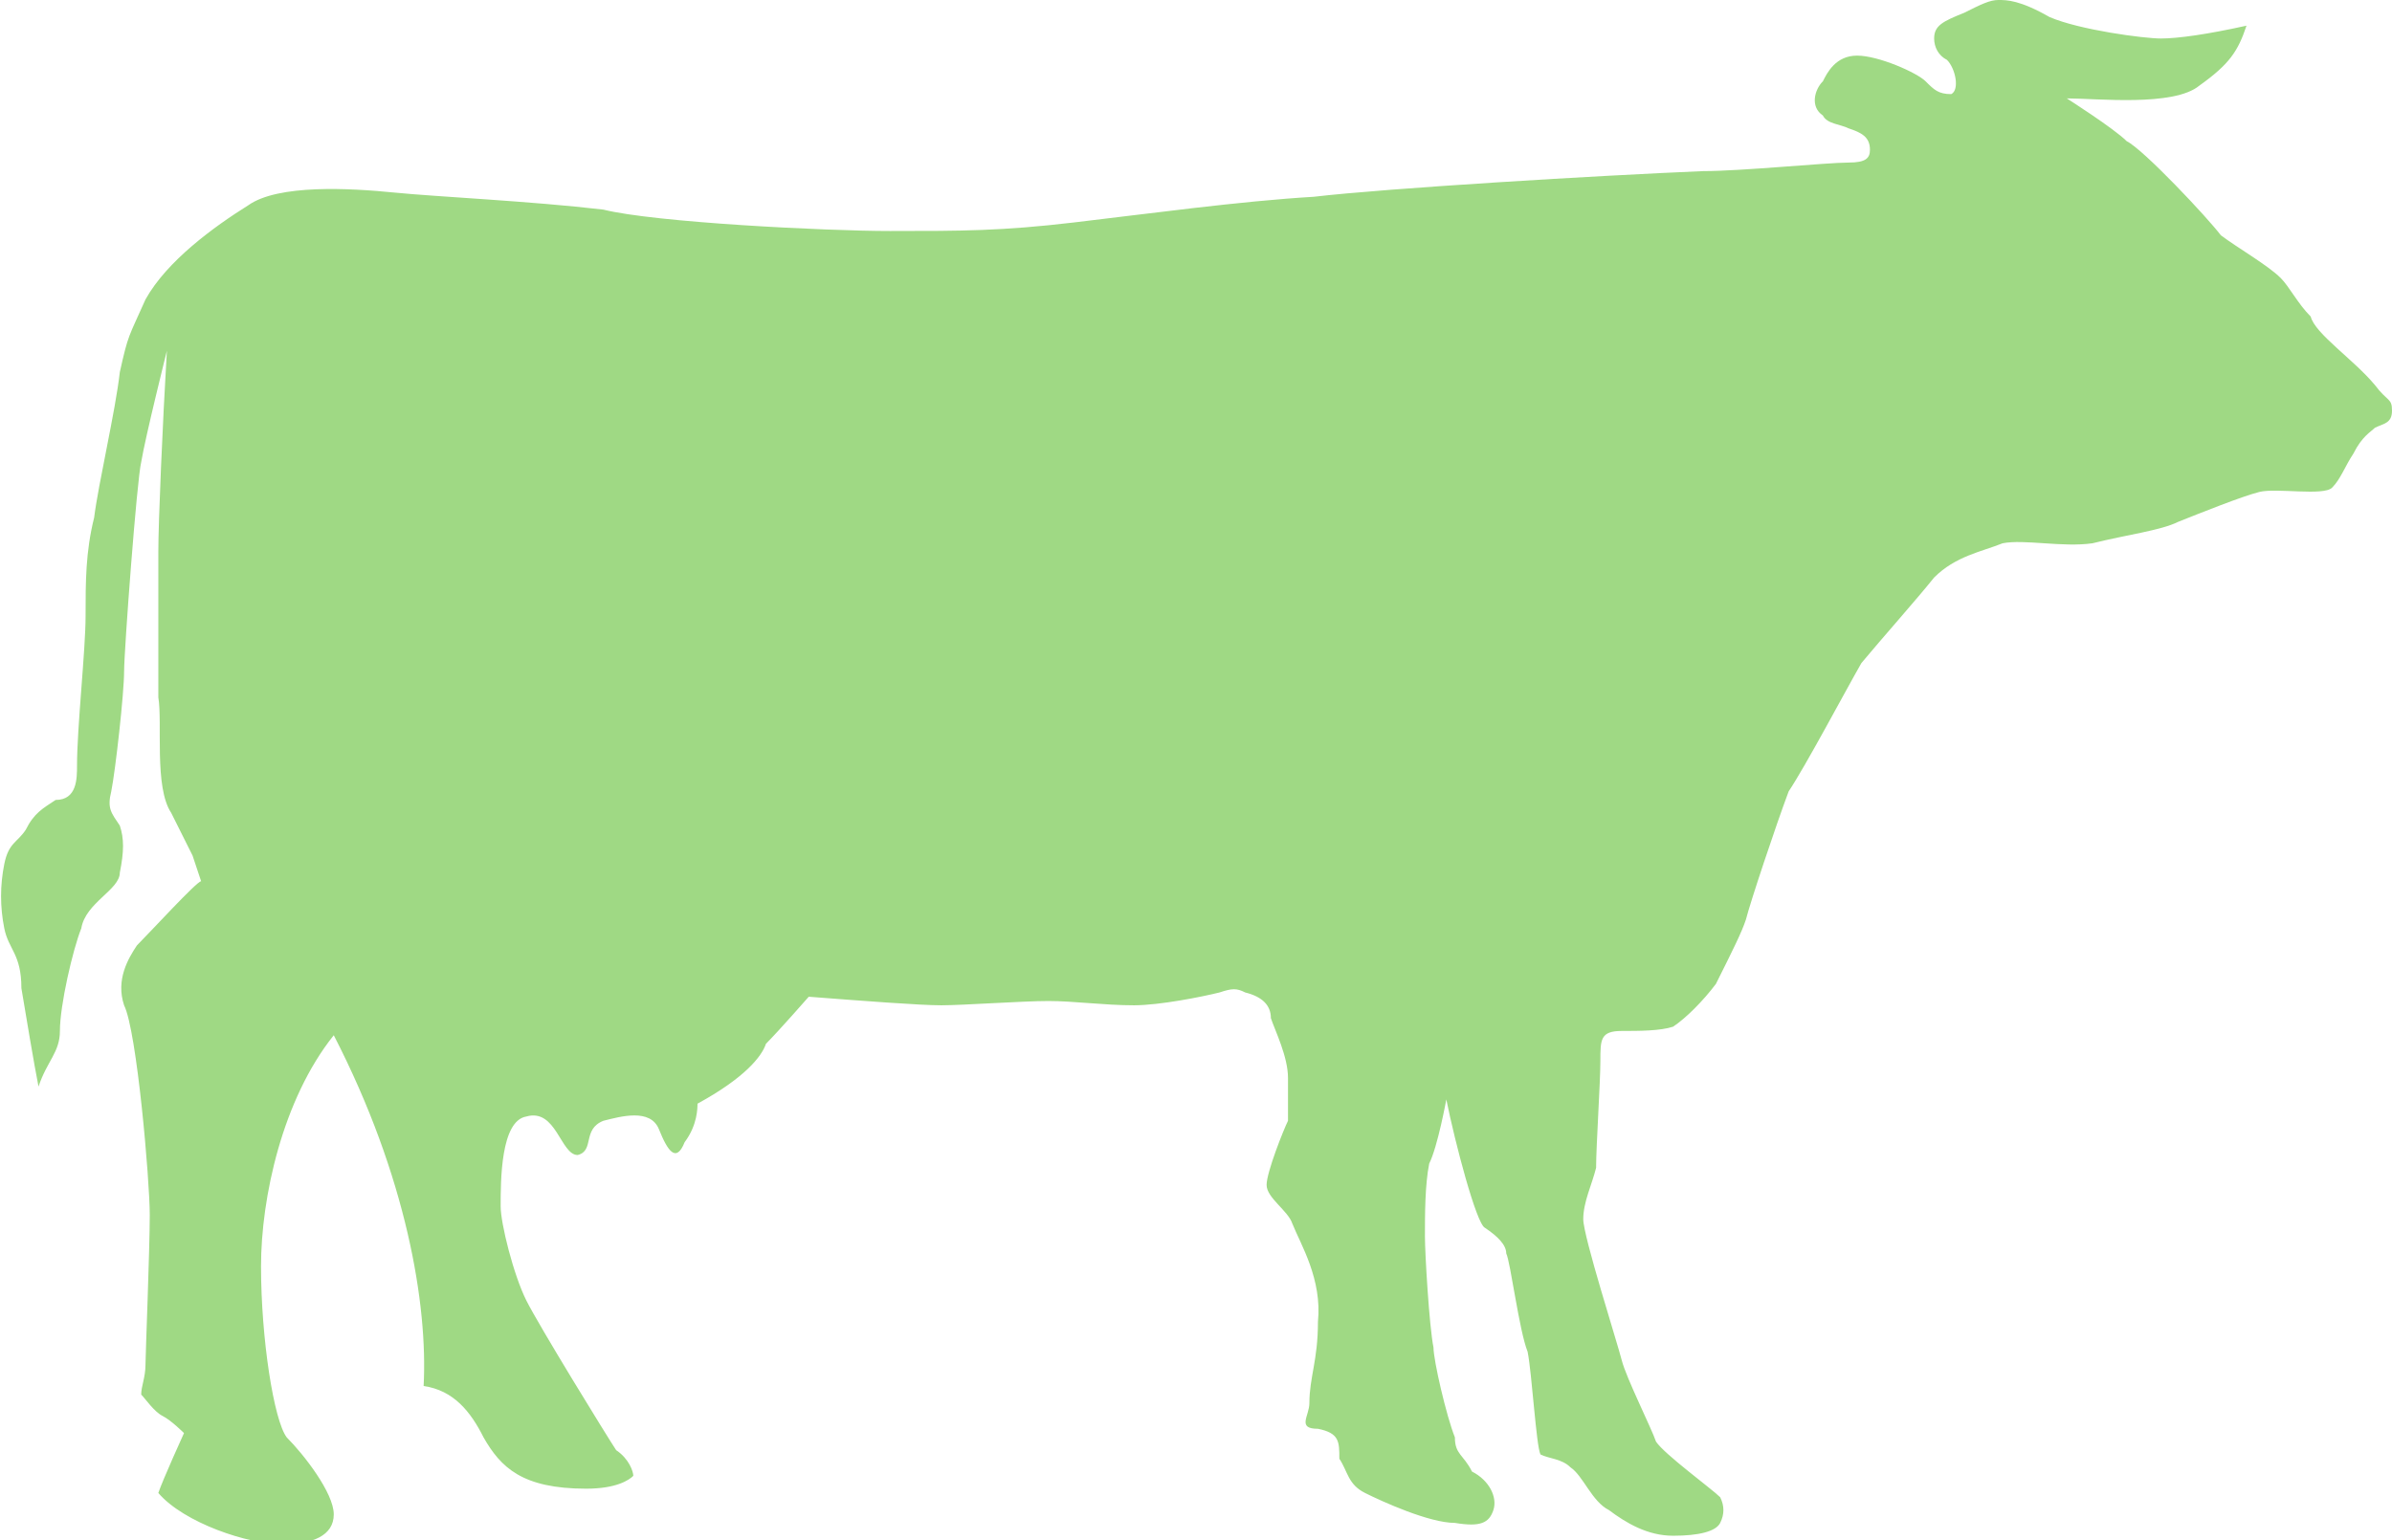 <?xml version="1.0" encoding="UTF-8"?> <svg xmlns="http://www.w3.org/2000/svg" xmlns:xlink="http://www.w3.org/1999/xlink" version="1.1" id="Layer_2_00000022545555419487357940000000458058093931232668_" x="0px" y="0px" viewBox="0 0 55.9 36" style="enable-background:new 0 0 55.9 36;" xml:space="preserve"> <style type="text/css"> .st0{fill:#9FD984;} </style> <g id="Layer_1-2"> <path class="st0" d="M4.7,20.6c-0.1,0-1.2,1.2-1.5,1.5c-0.2,0.3-0.5,0.8-0.3,1.4c0.3,0.6,0.6,4.1,0.6,4.9s-0.1,3.3-0.1,3.5 c0,0.3-0.1,0.5-0.1,0.7c0.1,0.1,0.3,0.4,0.5,0.5c0.2,0.1,0.5,0.4,0.5,0.4s-0.5,1.1-0.6,1.4c0.6,0.7,2.1,1.2,2.9,1.2 c0.7,0,1.2-0.2,1.2-0.7S7.1,34,6.7,33.6c-0.3-0.4-0.6-2.3-0.6-4c0-1.6,0.5-3.9,1.7-5.4c1.7,3.3,2.2,6.3,2.1,8.2 c0.7,0.1,1.1,0.6,1.4,1.2c0.4,0.7,0.9,1.2,2.4,1.2c0.7,0,1-0.2,1.1-0.3c0-0.1-0.1-0.4-0.4-0.6c-0.2-0.3-1.8-2.9-2.1-3.5 s-0.6-1.8-0.6-2.2c0-0.6,0-2,0.6-2.1c0.7-0.2,0.8,0.9,1.2,0.9c0.4-0.1,0.1-0.6,0.6-0.8c0.4-0.1,1.1-0.3,1.3,0.2s0.4,0.8,0.6,0.3 c0.3-0.4,0.3-0.8,0.3-0.9c1.1-0.6,1.5-1.1,1.6-1.4c0.3-0.3,1-1.1,1-1.1c1.3,0.1,2.6,0.2,3.1,0.2s1.9-0.1,2.5-0.1s1.3,0.1,2,0.1 c0.6,0,1.6-0.2,2-0.3c0.3-0.1,0.4-0.1,0.6,0c0.4,0.1,0.6,0.3,0.6,0.6c0.1,0.3,0.4,0.9,0.4,1.4v1c-0.1,0.2-0.5,1.2-0.5,1.5 s0.5,0.6,0.6,0.9c0.2,0.5,0.7,1.3,0.6,2.3c0,0.9-0.2,1.3-0.2,1.9c0,0.3-0.3,0.6,0.2,0.6c0.5,0.1,0.5,0.3,0.5,0.7 c0.2,0.3,0.2,0.6,0.6,0.8c0.4,0.2,1.5,0.7,2.1,0.7c0.6,0.1,0.8,0,0.9-0.3c0.1-0.3-0.1-0.7-0.5-0.9C34.2,34,34,34,34,33.6 c-0.2-0.5-0.5-1.8-0.5-2.1c-0.1-0.5-0.2-2.2-0.2-2.6c0-0.5,0-1.2,0.1-1.7c0.2-0.4,0.4-1.5,0.4-1.5c0.2,1,0.7,2.9,0.9,3 c0.3,0.2,0.5,0.4,0.5,0.6c0.1,0.2,0.3,1.8,0.5,2.3c0.1,0.5,0.2,2.2,0.3,2.4c0.2,0.1,0.5,0.1,0.7,0.3c0.3,0.2,0.5,0.8,0.9,1 c0.4,0.3,0.9,0.6,1.5,0.6s1-0.1,1.1-0.3s0.1-0.4,0-0.6c-0.2-0.2-1.3-1-1.5-1.3c-0.1-0.3-0.7-1.5-0.8-1.9S37,28.9,37,28.5 s0.2-0.8,0.3-1.2c0-0.5,0.1-2,0.1-2.5s0-0.7,0.5-0.7c0.4,0,0.9,0,1.2-0.1c0.3-0.2,0.7-0.6,1-1c0.4-0.8,0.6-1.2,0.7-1.5 c0.1-0.4,0.7-2.2,1-3c0.4-0.6,1.3-2.3,1.7-3c0.5-0.6,1.3-1.5,1.7-2c0.5-0.5,1.1-0.6,1.6-0.8c0.5-0.1,1.4,0.1,2.1,0 c0.8-0.2,1.6-0.3,2-0.5c0.5-0.2,1.5-0.6,1.9-0.7s1.5,0.1,1.7-0.1c0.2-0.2,0.3-0.5,0.5-0.8c0.2-0.4,0.4-0.5,0.5-0.6 c0.2-0.1,0.4-0.1,0.4-0.4S55.8,9.4,55.5,9C55,8.4,54.1,7.8,54,7.4c-0.3-0.3-0.5-0.7-0.7-0.9c-0.3-0.3-1-0.7-1.4-1 c-0.3-0.4-1.8-2-2.2-2.2c-0.3-0.3-1.4-1-1.4-1c0.7,0,2.5,0.2,3.1-0.3c0.7-0.5,0.9-0.8,1.1-1.4c-0.9,0.2-1.6,0.3-2,0.3 s-1.9-0.2-2.6-0.5C47.2,0,46.9,0,46.7,0s-0.4,0.1-0.8,0.3c-0.5,0.2-0.7,0.3-0.7,0.6c0,0.2,0.1,0.4,0.3,0.5c0.2,0.2,0.3,0.7,0.1,0.8 c-0.3,0-0.4-0.1-0.6-0.3c-0.2-0.2-1.1-0.6-1.6-0.6s-0.7,0.4-0.8,0.6c-0.2,0.2-0.3,0.6,0,0.8C42.7,2.9,43,2.9,43.2,3 c0.3,0.1,0.5,0.2,0.5,0.5c0,0.2-0.1,0.3-0.5,0.3c-0.5,0-2.5,0.2-3.4,0.2c-2.4,0.1-7.4,0.4-9.1,0.6C29,4.7,26.8,5,25.1,5.2 c-1.7,0.2-2.6,0.2-4.3,0.2c-1.5,0-5.5-0.2-6.7-0.5c-1.7-0.2-3.9-0.3-4.9-0.4S6.5,4.3,5.8,4.8C5,5.3,3.9,6.1,3.4,7 C3,7.9,3,7.8,2.8,8.7c-0.1,0.9-0.5,2.6-0.6,3.4C2,12.9,2,13.6,2,14.4S1.8,17,1.8,17.9c0,0.3,0,0.8-0.5,0.8C1,18.9,0.8,19,0.6,19.4 c-0.2,0.3-0.4,0.3-0.5,0.8s-0.1,1,0,1.5s0.4,0.6,0.4,1.4c0.1,0.6,0.3,1.8,0.4,2.3c0.2-0.6,0.5-0.8,0.5-1.3c0-0.6,0.3-1.9,0.5-2.4 c0.1-0.6,0.9-0.9,0.9-1.3c0.1-0.5,0.1-0.8,0-1.1c-0.2-0.3-0.3-0.4-0.2-0.8c0.1-0.5,0.3-2.3,0.3-2.8s0.3-4.5,0.4-4.9 c0.1-0.6,0.6-2.6,0.6-2.6c-0.1,1.7-0.2,4-0.2,4.7v3.4C3.8,16.9,3.6,18.4,4,19c0.4,0.8,0.5,1,0.5,1L4.7,20.6L4.7,20.6z"></path> </g> </svg> 
